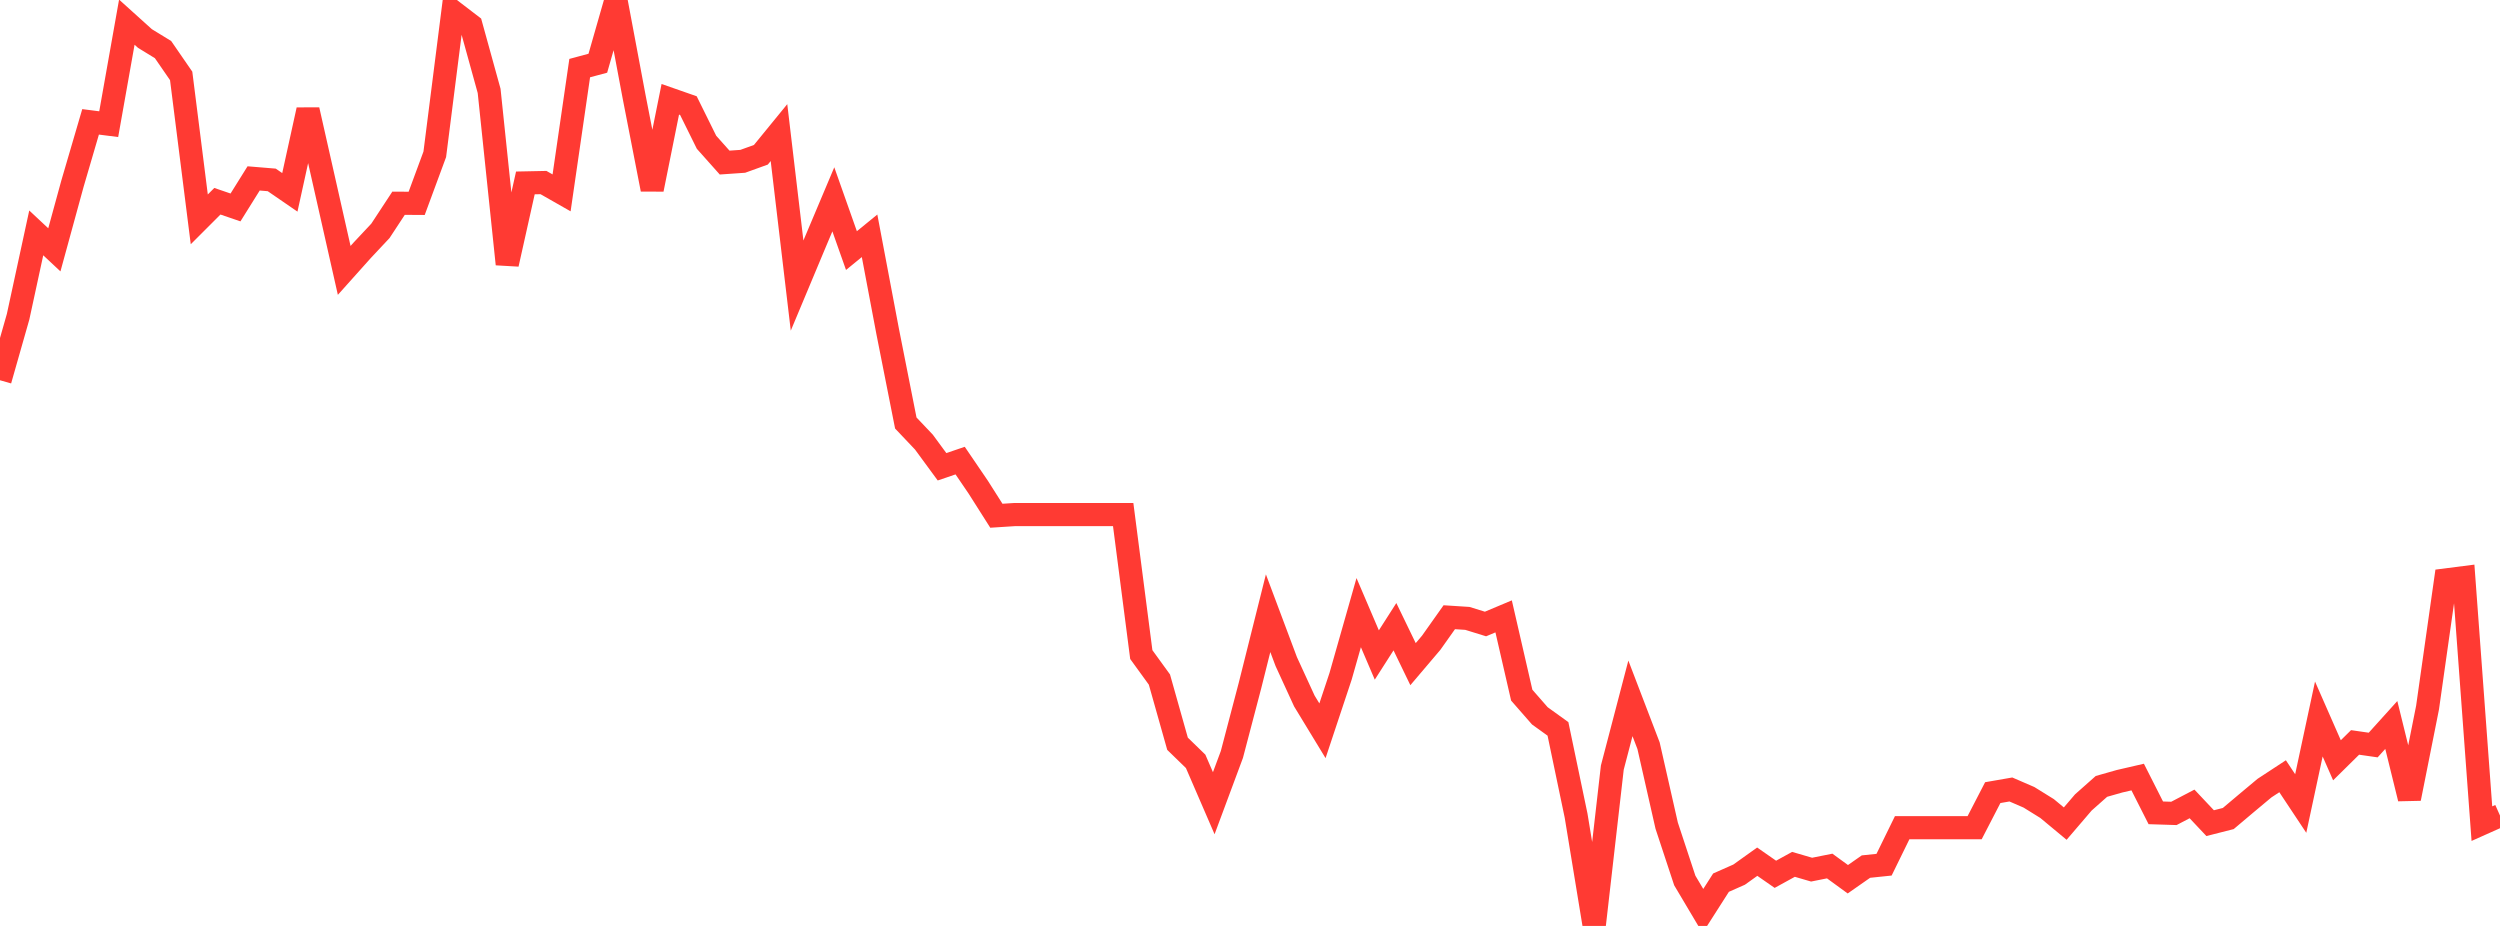 <?xml version="1.0" standalone="no"?>
<!DOCTYPE svg PUBLIC "-//W3C//DTD SVG 1.1//EN" "http://www.w3.org/Graphics/SVG/1.1/DTD/svg11.dtd">

<svg width="135" height="50" viewBox="0 0 135 50" preserveAspectRatio="none" 
  xmlns="http://www.w3.org/2000/svg"
  xmlns:xlink="http://www.w3.org/1999/xlink">


<polyline points="0.0, 20.534 0.978, 17.1 1.957, 12.576 2.935, 13.491 3.913, 9.918 4.891, 6.58 5.87, 6.705 6.848, 1.197 7.826, 2.079 8.804, 2.678 9.783, 4.099 10.761, 11.845 11.739, 10.867 12.717, 11.202 13.696, 9.634 14.674, 9.715 15.652, 10.387 16.63, 5.933 17.609, 10.27 18.587, 14.602 19.565, 13.509 20.543, 12.466 21.522, 10.975 22.5, 10.981 23.478, 8.334 24.457, 0.621 25.435, 1.37 26.413, 4.909 27.391, 14.263 28.37, 9.878 29.348, 9.858 30.326, 10.415 31.304, 3.678 32.283, 3.414 33.261, 0.0 34.239, 5.207 35.217, 10.226 36.196, 5.362 37.174, 5.704 38.152, 7.682 39.13, 8.779 40.109, 8.711 41.087, 8.358 42.065, 7.16 43.043, 15.421 44.022, 13.082 45.0, 10.764 45.978, 13.532 46.957, 12.733 47.935, 17.903 48.913, 22.842 49.891, 23.873 50.87, 25.206 51.848, 24.872 52.826, 26.309 53.804, 27.85 54.783, 27.787 55.761, 27.787 56.739, 27.787 57.717, 27.787 58.696, 27.787 59.674, 27.787 60.652, 27.787 61.63, 35.347 62.609, 36.697 63.587, 40.163 64.565, 41.113 65.543, 43.374 66.522, 40.74 67.5, 37.017 68.478, 33.113 69.457, 35.725 70.435, 37.854 71.413, 39.462 72.391, 36.521 73.37, 33.082 74.348, 35.37 75.326, 33.842 76.304, 35.864 77.283, 34.711 78.261, 33.33 79.239, 33.393 80.217, 33.696 81.196, 33.284 82.174, 37.538 83.152, 38.656 84.13, 39.36 85.109, 44.044 86.087, 50.0 87.065, 41.449 88.043, 37.711 89.022, 40.269 90.0, 44.583 90.978, 47.546 91.957, 49.194 92.935, 47.663 93.913, 47.23 94.891, 46.531 95.87, 47.212 96.848, 46.675 97.826, 46.961 98.804, 46.765 99.783, 47.479 100.761, 46.796 101.739, 46.694 102.717, 44.696 103.696, 44.696 104.674, 44.696 105.652, 44.696 106.63, 44.696 107.609, 42.802 108.587, 42.632 109.565, 43.055 110.543, 43.662 111.522, 44.475 112.5, 43.332 113.478, 42.465 114.457, 42.187 115.435, 41.961 116.413, 43.893 117.391, 43.924 118.37, 43.412 119.348, 44.45 120.326, 44.201 121.304, 43.376 122.283, 42.558 123.261, 41.917 124.239, 43.39 125.217, 38.826 126.196, 41.055 127.174, 40.091 128.152, 40.232 129.13, 39.149 130.109, 43.122 131.087, 38.215 132.065, 31.318 133.043, 31.193 134.022, 44.477 135.0, 44.04" fill="none" stroke="#ff3a33" stroke-width="1.25"/>

</svg>